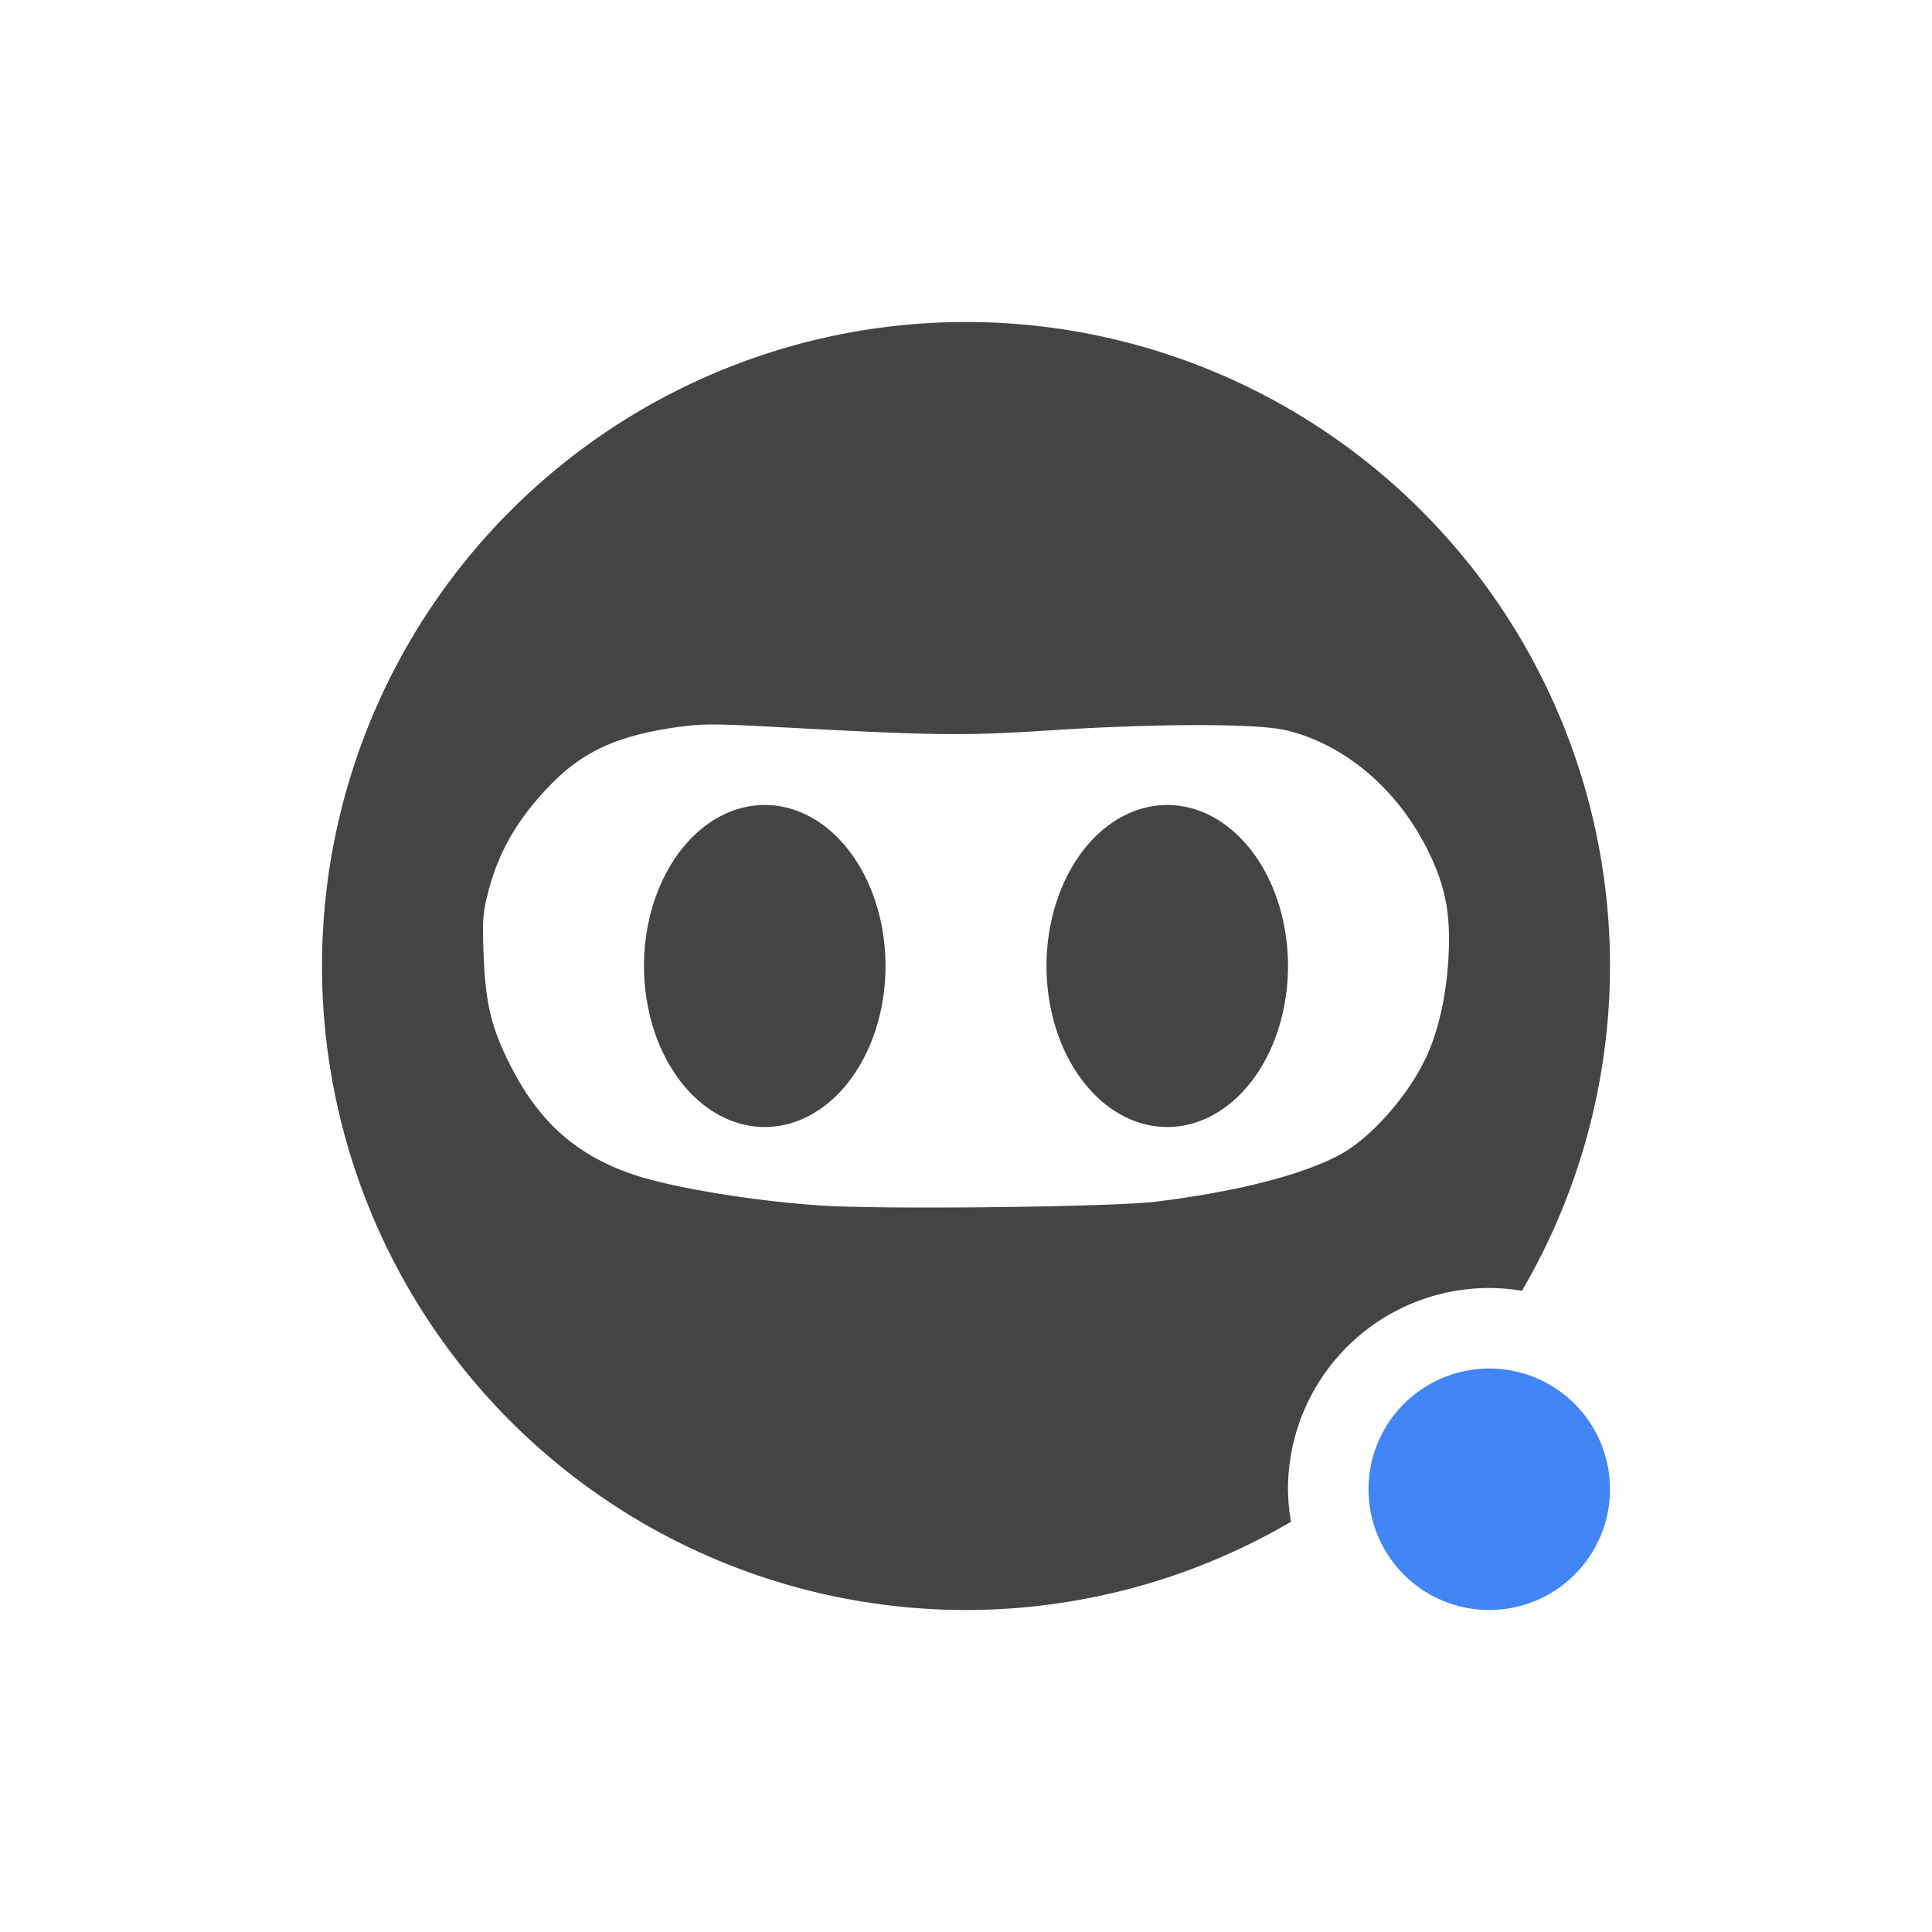 <svg xmlns="http://www.w3.org/2000/svg" width="100%" height="100%" viewBox="-4 -4 24 24" version="1.1">
 <defs>
  <style id="current-color-scheme" type="text/css">
   .ColorScheme-Text { color:#444444; } .ColorScheme-Highlight { color:#4285f4; } .ColorScheme-NeutralText { color:#ff9800; } .ColorScheme-PositiveText { color:#4caf50; } .ColorScheme-NegativeText { color:#f44336; }
  </style>
 </defs>
 <path style="fill:currentColor" class="ColorScheme-Text" d="M 8 0 A 8 8 0 0 0 0 8 A 8 8 0 0 0 8 16 A 8 8 0 0 0 12.037 14.904 A 2.5 2.5 0 0 1 12 14.5 A 2.5 2.5 0 0 1 14.5 12 A 2.5 2.5 0 0 1 14.906 12.035 A 8 8 0 0 0 16 8 A 8 8 0 0 0 8 0 z M 4.867 5 C 5.057 5 5.323 5.014 5.793 5.039 C 7.622 5.138 8.001 5.141 9.059 5.072 C 10.362 4.987 11.607 4.986 11.969 5.07 C 12.707 5.242 13.379 5.816 13.754 6.598 C 13.959 7.024 14.022 7.365 13.994 7.883 C 13.971 8.316 13.889 8.719 13.756 9.043 C 13.546 9.554 13.044 10.137 12.625 10.355 C 12.15 10.603 11.348 10.806 10.355 10.928 C 9.823 10.993 7.028 11.026 6.223 10.977 C 5.422 10.927 4.401 10.763 3.908 10.604 C 3.178 10.367 2.704 9.952 2.34 9.234 C 2.106 8.774 2.031 8.47 2.008 7.865 C 1.991 7.436 1.998 7.341 2.062 7.09 C 2.193 6.579 2.43 6.17 2.84 5.748 C 3.238 5.338 3.671 5.139 4.395 5.035 C 4.562 5.011 4.677 5 4.867 5 z M 5.5 6 A 1.499 2 0 0 0 4 8 A 1.499 2 0 0 0 5.5 10 A 1.499 2 0 0 0 7 8 A 1.499 2 0 0 0 5.5 6 z M 10.5 6 A 1.499 2 0 0 0 9 8 A 1.499 2 0 0 0 10.5 10 A 1.499 2 0 0 0 12 8 A 1.499 2 0 0 0 10.5 6 z"/>
 <circle style="fill:currentColor" class="ColorScheme-Highlight" cx="14.5" cy="14.5" r="1.5"/>
</svg>
